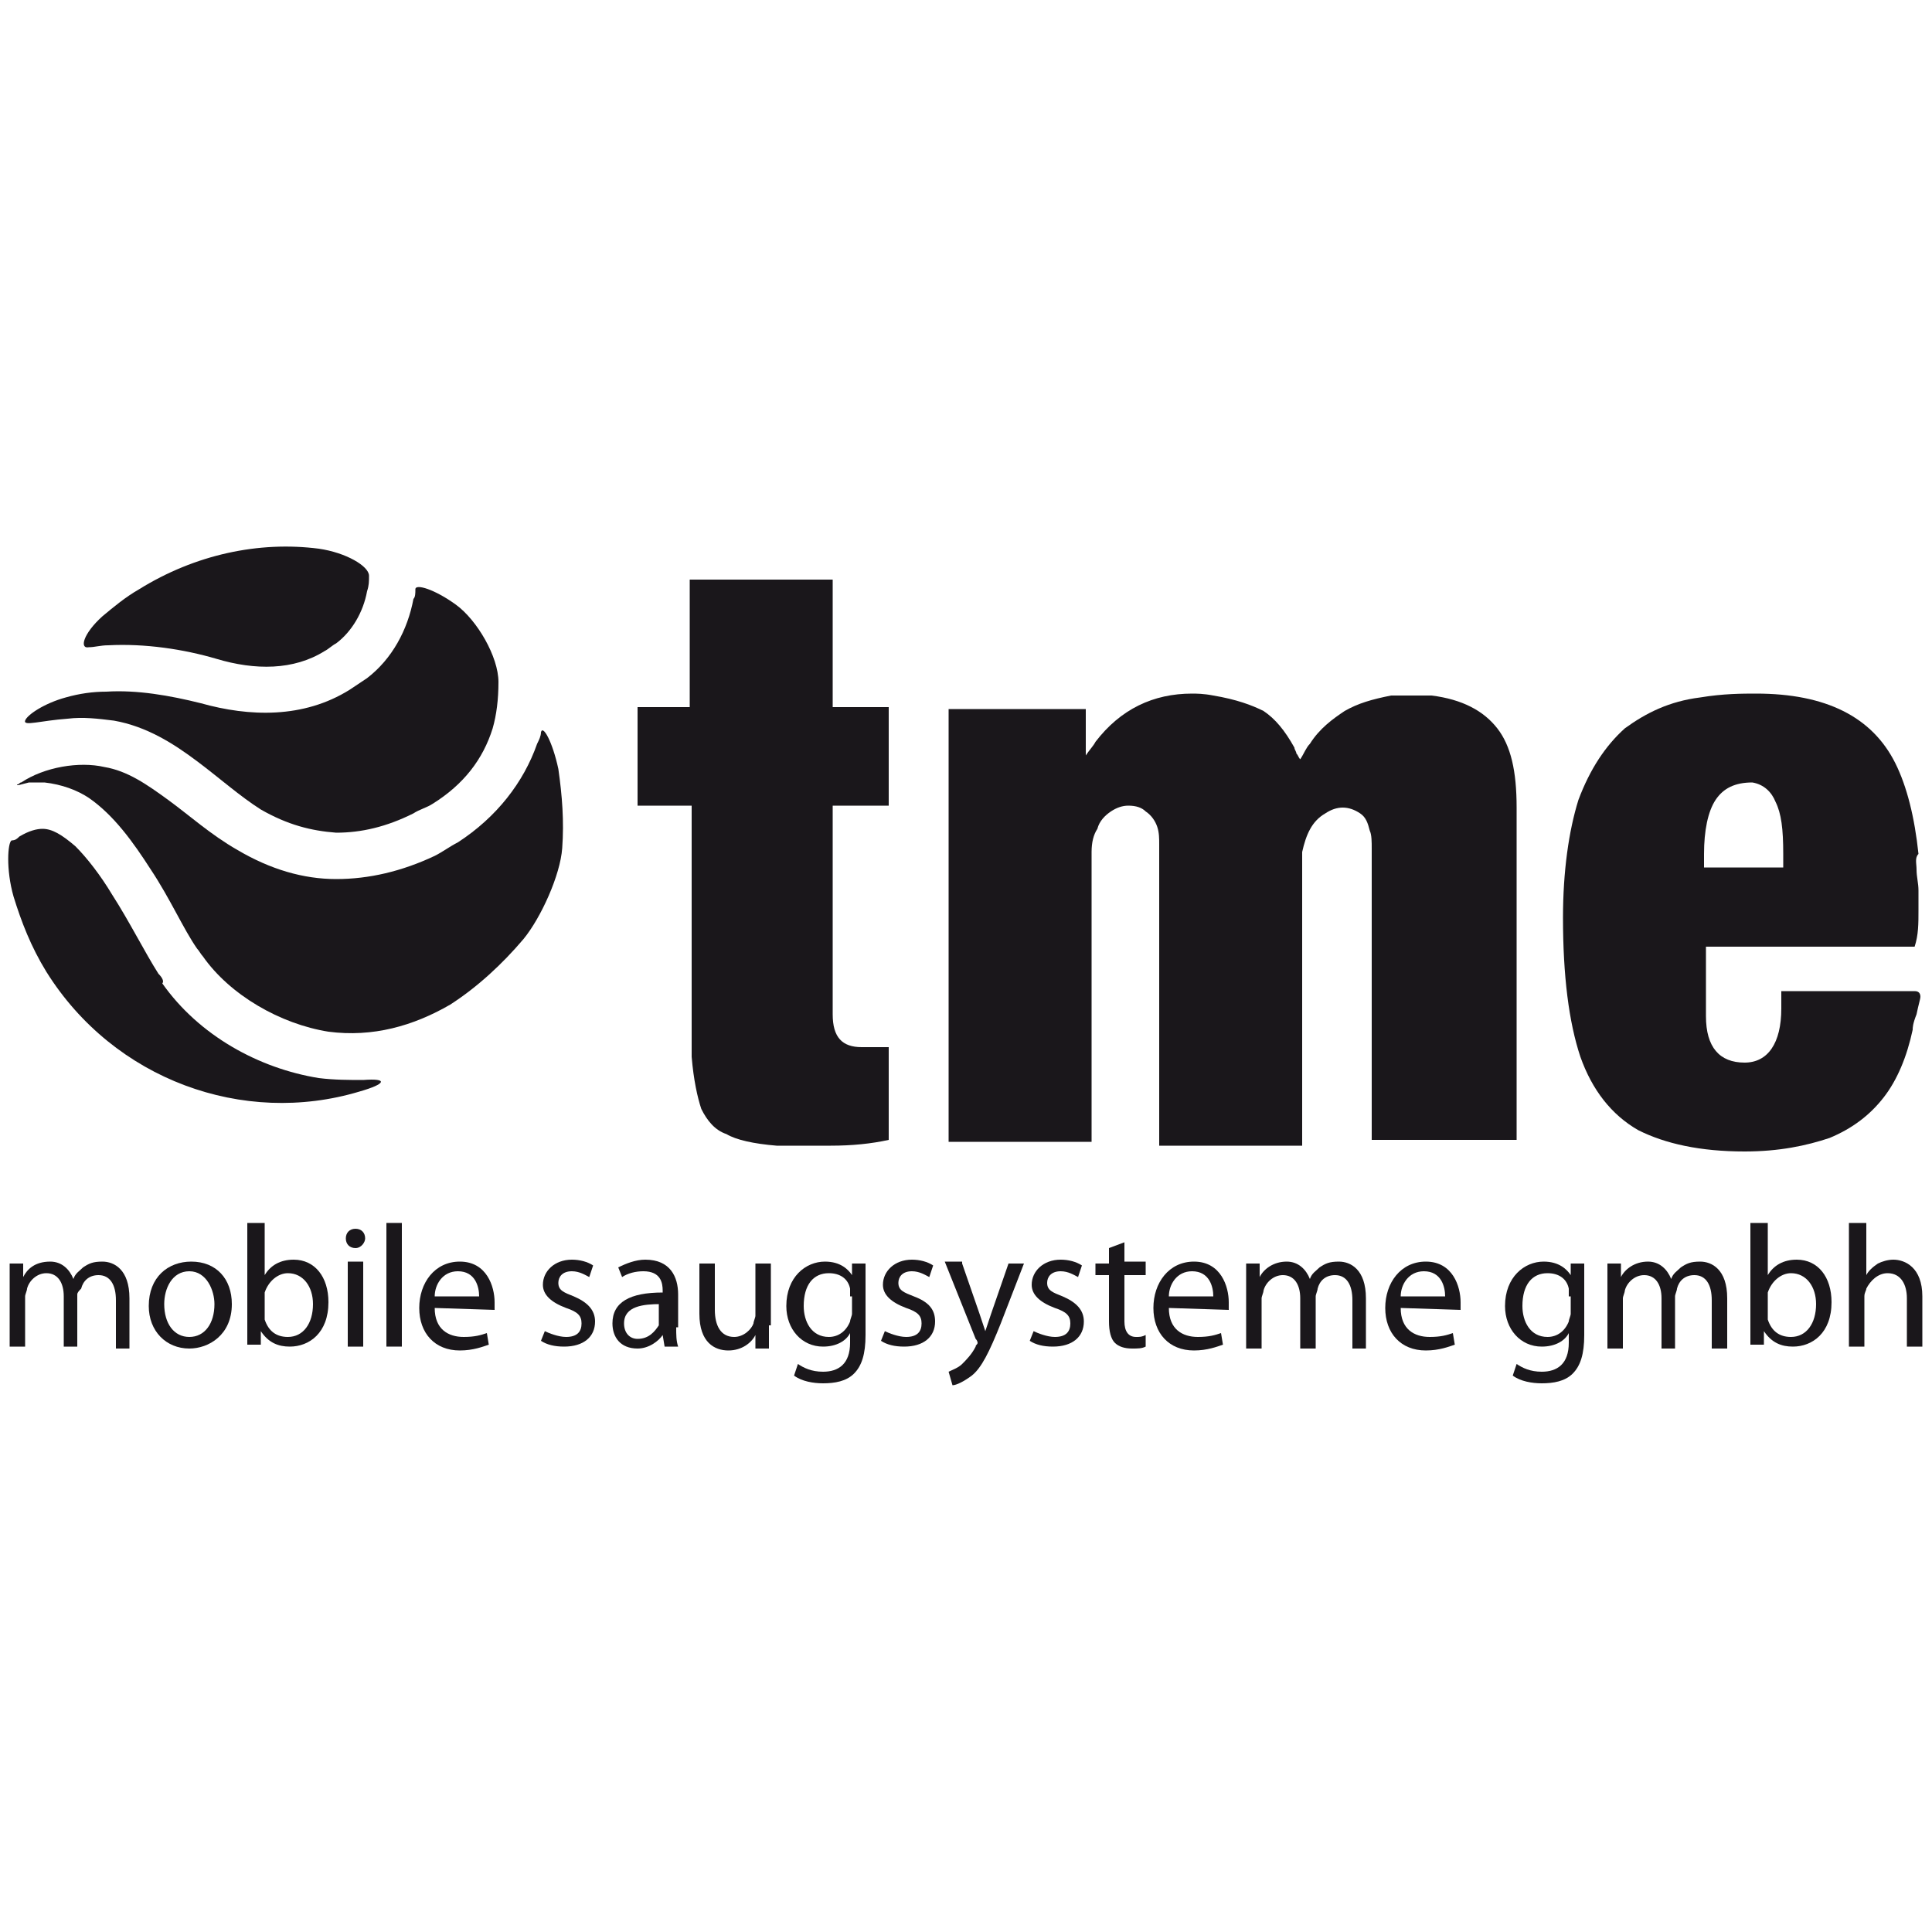 <?xml version="1.0" encoding="utf-8"?>
<!-- Generator: Adobe Illustrator 21.0.2, SVG Export Plug-In . SVG Version: 6.00 Build 0)  -->
<svg version="1.1" id="Ebene_1" xmlns="http://www.w3.org/2000/svg" xmlns:xlink="http://www.w3.org/1999/xlink" x="0px" y="0px"
	 viewBox="0 0 100 100" style="enable-background:new 0 0 100 100;" xml:space="preserve">
<style type="text/css">
	.st0{fill:#1A171B;}
</style>
<g>
	<g>
		<path class="st0" d="M16.8,33.7c0.2-0.1,0.4-0.3,0.6-0.4c0.8-0.6,1.4-1.6,1.6-2.7c0.1-0.3,0.1-0.5,0.1-0.8c0-0.5-1.2-1.2-2.6-1.4
			c-3.1-0.4-6.4,0.3-9.3,2.1c-0.7,0.4-1.3,0.9-1.9,1.4c-1,0.9-1.2,1.7-0.7,1.6c0.3,0,0.6-0.1,1-0.1c1.9-0.1,3.9,0.2,5.6,0.7
			C13.2,34.7,15.2,34.7,16.8,33.7z"/>
		<path class="st0" d="M23.7,43.6C23.7,43.6,23.7,43.6,23.7,43.6c-0.4,0.2-0.8,0.5-1.2,0.7c-1.7,0.8-3.4,1.2-5.1,1.2
			c-1.7,0-3.4-0.5-5.1-1.5c-1.4-0.8-2.5-1.8-3.6-2.6c-1.1-0.8-2.1-1.5-3.3-1.7c-1.3-0.3-3.1,0-4.3,0.8c-0.1,0-0.1,0.1-0.2,0.1
			c-0.1,0.1,0.2,0,0.6-0.1c0.3,0,0.5,0,0.8,0c0.9,0.1,1.7,0.4,2.3,0.8c1.3,0.9,2.3,2.3,3.2,3.7c1,1.5,1.7,3.1,2.4,4.1
			c0.1,0.1,0.2,0.3,0.3,0.4c1.4,2,4,3.5,6.5,3.9c2.3,0.3,4.4-0.3,6.3-1.4c1.4-0.9,2.7-2.1,3.8-3.4c0.9-1.1,1.9-3.3,2-4.7
			c0.1-1.4,0-2.7-0.2-4.1c-0.3-1.4-0.8-2.3-0.9-1.9c0,0.2-0.1,0.4-0.2,0.6C27.1,40.5,25.7,42.3,23.7,43.6z"/>
		<path class="st0" d="M18.1,35.7c-2.4,1.5-5.2,1.4-7.7,0.7c-1.6-0.4-3.3-0.7-4.9-0.6c-0.7,0-1.4,0.1-2.1,0.3
			c-1.1,0.3-2,0.9-2.1,1.2c-0.1,0.3,0.8,0,2.2-0.1c0.8-0.1,1.6,0,2.4,0.1c1.7,0.3,3.1,1.2,4.3,2.1c1.2,0.9,2.2,1.8,3.3,2.5
			c1.4,0.8,2.6,1.1,3.9,1.2c1.3,0,2.6-0.3,4-1c0.3-0.2,0.7-0.3,1-0.5c1.6-1,2.6-2.3,3.1-3.9c0.2-0.7,0.3-1.5,0.3-2.4
			c0-1.3-1.1-3.2-2.2-4c-1.1-0.8-2.1-1.1-2.1-0.8c0,0.2,0,0.4-0.1,0.5c-0.3,1.6-1.1,3.1-2.4,4.1C18.7,35.3,18.4,35.5,18.1,35.7z"/>
		<path class="st0" d="M8.2,50.4c-0.7-1.1-1.5-2.7-2.4-4.1c-0.6-1-1.3-1.9-1.9-2.5c-0.7-0.6-1.2-0.9-1.7-0.9c-0.3,0-0.7,0.1-1.2,0.4
			c-0.1,0.1-0.2,0.2-0.4,0.2c-0.2,0.1-0.3,1.5,0.1,2.9c0.4,1.3,0.9,2.6,1.7,3.9c3.5,5.6,10.2,8,16.2,6.2c1.4-0.4,1.5-0.7,0.2-0.6
			c-0.7,0-1.5,0-2.3-0.1c-3.1-0.5-6.2-2.2-8.1-4.9C8.5,50.8,8.4,50.6,8.2,50.4z"/>
		<path class="st0" d="M33,41.7v-5.1h2.7v-6.6h7.4v6.6H46v5.1h-2.9v10.8c0,1.2,0.5,1.7,1.5,1.7H46v4.8c-0.9,0.2-1.9,0.3-3,0.3h-2.8
			c-1.2-0.1-2.1-0.3-2.6-0.6c-0.6-0.2-1-0.7-1.3-1.3c-0.2-0.6-0.4-1.5-0.5-2.7c0-0.2,0-0.6,0-1V41.7H33z"/>
		<path class="st0" d="M49.1,59.1V36.7h7.1v2.4c0.2-0.3,0.4-0.5,0.5-0.7c1.3-1.7,3-2.5,5-2.5c0.2,0,0.6,0,1.1,0.1
			c1.2,0.2,2,0.5,2.6,0.8c0.6,0.4,1.1,1,1.6,1.9c0,0.1,0.1,0.2,0.1,0.3c0.1,0.1,0.1,0.2,0.2,0.3c0.2-0.3,0.3-0.6,0.5-0.8
			c0.5-0.8,1.2-1.3,1.8-1.7c0.7-0.4,1.4-0.6,2.4-0.8h2.1c1.6,0.2,2.7,0.8,3.4,1.7c0.7,0.9,1,2.2,1,4.1v17.2H71V43.9
			c0-0.3,0-0.7-0.1-0.9c-0.1-0.4-0.2-0.7-0.5-0.9c-0.3-0.2-0.6-0.3-0.9-0.3c-0.3,0-0.6,0.1-0.9,0.3c-0.7,0.4-1,1.1-1.2,2
			c0,0.1,0,0.2,0,0.2c0,0,0,0.1,0,0.2v14.8h-7.4V43.7c0-0.3,0-0.6-0.1-0.9c-0.1-0.3-0.3-0.6-0.6-0.8c-0.2-0.2-0.5-0.3-0.9-0.3
			c-0.3,0-0.6,0.1-0.9,0.3c-0.3,0.2-0.6,0.5-0.7,0.9c-0.2,0.3-0.3,0.7-0.3,1.2v15H49.1z"/>
		<path class="st0" d="M99.2,45c0,0.4,0.1,0.7,0.1,1.1c0,0.4,0,0.7,0,1c0,0.7,0,1.3-0.2,1.9H88.3l0,3.6c0,1.6,0.7,2.4,2,2.4
			c1.2,0,1.9-1,1.9-2.8l0-0.9h6.9c0.2,0,0.3,0.1,0.3,0.3c0,0.1-0.1,0.4-0.2,0.9c-0.2,0.5-0.2,0.7-0.2,0.8c-0.3,1.4-0.8,2.6-1.5,3.5
			c-0.7,0.9-1.6,1.6-2.8,2.1c-1.2,0.4-2.6,0.7-4.4,0.7c-2.3,0-4.1-0.4-5.5-1.1c-1.4-0.8-2.4-2.1-3-3.8c-0.6-1.8-0.9-4.2-0.9-7.2
			c0-2.4,0.3-4.5,0.8-6.1c0.6-1.6,1.4-2.8,2.4-3.7c1.1-0.8,2.3-1.4,3.9-1.6c1.2-0.2,2.2-0.2,2.9-0.2c1.8,0,3.3,0.3,4.5,0.9
			c1.2,0.6,2.1,1.5,2.7,2.7c0.6,1.2,1,2.8,1.2,4.7C99.1,44.4,99.2,44.7,99.2,45z M92.3,44.9v-0.7c0-1.3-0.1-2.1-0.4-2.7
			c-0.2-0.5-0.6-0.9-1.2-1c-0.9,0-1.5,0.3-1.9,0.9c-0.4,0.6-0.6,1.6-0.6,2.8v0.7H92.3z"/>
	</g>
	<g>
		<g>
			<path class="st0" d="M0.5,66.6c0-0.5,0-0.8,0-1.2h0.7l0,0.7h0c0.2-0.4,0.6-0.8,1.4-0.8c0.6,0,1,0.4,1.2,0.9h0
				c0.1-0.3,0.3-0.4,0.5-0.6c0.3-0.2,0.5-0.3,1-0.3c0.6,0,1.4,0.4,1.4,1.9v2.6H6v-2.5c0-0.8-0.3-1.3-0.9-1.3c-0.5,0-0.8,0.3-0.9,0.7
				C4.1,66.8,4,66.9,4,67v2.7H3.3v-2.6c0-0.7-0.3-1.2-0.9-1.2c-0.5,0-0.9,0.4-1,0.8c0,0.1-0.1,0.3-0.1,0.4v2.6H0.5V66.6z"/>
			<path class="st0" d="M9.8,69.8c-1.2,0-2.1-0.9-2.1-2.2c0-1.5,1-2.3,2.2-2.3c1.3,0,2.1,0.9,2.1,2.2C12,69.1,10.8,69.8,9.8,69.8
				L9.8,69.8z M9.8,69.2c0.8,0,1.3-0.7,1.3-1.7c0-0.7-0.4-1.7-1.3-1.7c-0.9,0-1.3,0.9-1.3,1.7C8.5,68.5,9,69.2,9.8,69.2L9.8,69.2z"
				/>
			<path class="st0" d="M12.9,63.3h0.8v2.7h0c0.3-0.5,0.8-0.8,1.5-0.8c1.1,0,1.8,0.9,1.8,2.2c0,1.6-1,2.3-2,2.3
				c-0.6,0-1.1-0.2-1.5-0.8h0l0,0.7h-0.7c0-0.3,0-0.7,0-1.1V63.3z M13.7,68c0,0.1,0,0.2,0,0.3c0.2,0.6,0.6,0.9,1.2,0.9
				c0.8,0,1.3-0.7,1.3-1.7c0-0.9-0.5-1.6-1.3-1.6c-0.5,0-1,0.4-1.2,1c0,0.1,0,0.2,0,0.3V68z"/>
			<path class="st0" d="M18.4,64.6c-0.3,0-0.5-0.2-0.5-0.5c0-0.3,0.2-0.5,0.5-0.5s0.5,0.2,0.5,0.5C18.9,64.3,18.7,64.6,18.4,64.6
				L18.4,64.6z M18,69.7v-4.4h0.8v4.4H18z"/>
			<path class="st0" d="M20,63.3h0.8v6.4H20V63.3z"/>
			<path class="st0" d="M22.5,67.7c0,1.1,0.7,1.5,1.5,1.5c0.6,0,0.9-0.1,1.2-0.2l0.1,0.6c-0.3,0.1-0.8,0.3-1.5,0.3
				c-1.3,0-2.1-0.9-2.1-2.2c0-1.3,0.8-2.4,2.1-2.4c1.4,0,1.8,1.3,1.8,2.1c0,0.2,0,0.3,0,0.4L22.5,67.7z M24.8,67.1
				c0-0.5-0.2-1.3-1.1-1.3c-0.8,0-1.2,0.7-1.2,1.3H24.8z"/>
			<path class="st0" d="M28.2,68.9c0.2,0.1,0.7,0.3,1.1,0.3c0.6,0,0.8-0.3,0.8-0.7c0-0.4-0.2-0.6-0.8-0.8c-0.8-0.3-1.2-0.7-1.2-1.2
				c0-0.7,0.6-1.3,1.5-1.3c0.4,0,0.8,0.1,1.1,0.3l-0.2,0.6c-0.2-0.1-0.5-0.3-0.9-0.3c-0.5,0-0.7,0.3-0.7,0.6c0,0.4,0.3,0.5,0.8,0.7
				c0.7,0.3,1.1,0.7,1.1,1.3c0,0.8-0.6,1.3-1.6,1.3c-0.5,0-0.9-0.1-1.2-0.3L28.2,68.9z"/>
			<path class="st0" d="M35,68.7c0,0.4,0,0.7,0.1,1h-0.7l-0.1-0.6h0c-0.2,0.3-0.7,0.7-1.3,0.7c-0.9,0-1.3-0.6-1.3-1.3
				c0-1.1,0.9-1.6,2.6-1.6v-0.1c0-0.4-0.1-1-1-1c-0.4,0-0.8,0.1-1.1,0.3l-0.2-0.5c0.4-0.2,0.9-0.4,1.4-0.4c1.3,0,1.7,0.9,1.7,1.8
				V68.7z M34.2,67.5c-0.9,0-1.9,0.1-1.9,1c0,0.5,0.3,0.8,0.7,0.8c0.6,0,0.9-0.4,1.1-0.7c0-0.1,0-0.2,0-0.3V67.5z"/>
			<path class="st0" d="M39.8,68.6c0,0.5,0,0.8,0,1.2h-0.7l0-0.7h0c-0.2,0.4-0.7,0.8-1.4,0.8c-0.7,0-1.5-0.4-1.5-1.9v-2.6h0.8v2.4
				c0,0.8,0.3,1.4,1,1.4c0.5,0,0.9-0.4,1-0.7c0-0.1,0.1-0.3,0.1-0.4v-2.7h0.8V68.6z"/>
			<path class="st0" d="M44.8,69.1c0,1-0.2,1.6-0.6,2c-0.4,0.4-1,0.5-1.6,0.5c-0.5,0-1.1-0.1-1.5-0.4l0.2-0.6
				c0.3,0.2,0.7,0.4,1.3,0.4c0.8,0,1.4-0.4,1.4-1.5V69h0c-0.2,0.4-0.7,0.7-1.4,0.7c-1.1,0-1.9-0.9-1.9-2.1c0-1.5,1-2.3,2-2.3
				c0.8,0,1.2,0.4,1.4,0.7h0l0-0.6h0.7c0,0.3,0,0.7,0,1.2V69.1z M44,67.1c0-0.1,0-0.2,0-0.4c-0.1-0.5-0.5-0.8-1.1-0.8
				c-0.8,0-1.3,0.6-1.3,1.7c0,0.8,0.4,1.6,1.3,1.6c0.5,0,0.9-0.3,1.1-0.8c0-0.1,0.1-0.3,0.1-0.4V67.1z"/>
			<path class="st0" d="M45.8,68.9c0.2,0.1,0.7,0.3,1.1,0.3c0.6,0,0.8-0.3,0.8-0.7c0-0.4-0.2-0.6-0.8-0.8c-0.8-0.3-1.2-0.7-1.2-1.2
				c0-0.7,0.6-1.3,1.5-1.3c0.4,0,0.8,0.1,1.1,0.3l-0.2,0.6c-0.2-0.1-0.5-0.3-0.9-0.3c-0.5,0-0.7,0.3-0.7,0.6c0,0.4,0.3,0.5,0.8,0.7
				c0.8,0.3,1.1,0.7,1.1,1.3c0,0.8-0.6,1.3-1.6,1.3c-0.5,0-0.9-0.1-1.2-0.3L45.8,68.9z"/>
			<path class="st0" d="M49.8,65.4l0.9,2.6c0.1,0.3,0.2,0.6,0.3,0.9h0c0.1-0.3,0.2-0.6,0.3-0.9l0.9-2.6H53l-1.2,3.1
				c-0.6,1.5-1,2.3-1.5,2.7c-0.4,0.3-0.8,0.5-1,0.5l-0.2-0.7c0.2-0.1,0.5-0.2,0.7-0.4c0.2-0.2,0.5-0.5,0.7-0.9
				c0-0.1,0.1-0.1,0.1-0.2c0,0,0-0.1-0.1-0.2l-1.6-4H49.8z"/>
			<path class="st0" d="M53.5,68.9c0.2,0.1,0.7,0.3,1.1,0.3c0.6,0,0.8-0.3,0.8-0.7c0-0.4-0.2-0.6-0.8-0.8c-0.8-0.3-1.2-0.7-1.2-1.2
				c0-0.7,0.6-1.3,1.5-1.3c0.4,0,0.8,0.1,1.1,0.3l-0.2,0.6c-0.2-0.1-0.5-0.3-0.9-0.3c-0.5,0-0.7,0.3-0.7,0.6c0,0.4,0.3,0.5,0.8,0.7
				c0.7,0.3,1.1,0.7,1.1,1.3c0,0.8-0.6,1.3-1.6,1.3c-0.5,0-0.9-0.1-1.2-0.3L53.5,68.9z"/>
			<path class="st0" d="M58.2,64.3v1h1.1V66h-1.1v2.4c0,0.5,0.2,0.8,0.6,0.8c0.2,0,0.3,0,0.5-0.1l0,0.6c-0.2,0.1-0.4,0.1-0.7,0.1
				c-0.4,0-0.7-0.1-0.9-0.3c-0.2-0.2-0.3-0.6-0.3-1.1V66h-0.7v-0.6h0.7v-0.8L58.2,64.3z"/>
			<path class="st0" d="M60.5,67.7c0,1.1,0.7,1.5,1.5,1.5c0.6,0,0.9-0.1,1.2-0.2l0.1,0.6c-0.3,0.1-0.8,0.3-1.5,0.3
				c-1.3,0-2.1-0.9-2.1-2.2c0-1.3,0.8-2.4,2.1-2.4c1.4,0,1.8,1.3,1.8,2.1c0,0.2,0,0.3,0,0.4L60.5,67.7z M62.8,67.1
				c0-0.5-0.2-1.3-1.1-1.3c-0.8,0-1.2,0.7-1.2,1.3H62.8z"/>
			<path class="st0" d="M64.5,66.6c0-0.5,0-0.8,0-1.2h0.7l0,0.7h0c0.2-0.4,0.7-0.8,1.4-0.8c0.6,0,1,0.4,1.2,0.9h0
				c0.1-0.3,0.3-0.4,0.5-0.6c0.3-0.2,0.5-0.3,1-0.3c0.6,0,1.4,0.4,1.4,1.9v2.6H70v-2.5c0-0.8-0.3-1.3-0.9-1.3
				c-0.5,0-0.8,0.3-0.9,0.7c0,0.1-0.1,0.3-0.1,0.4v2.7h-0.8v-2.6c0-0.7-0.3-1.2-0.9-1.2c-0.5,0-0.9,0.4-1,0.8c0,0.1-0.1,0.3-0.1,0.4
				v2.6h-0.8V66.6z"/>
			<path class="st0" d="M72.5,67.7c0,1.1,0.7,1.5,1.5,1.5c0.6,0,0.9-0.1,1.2-0.2l0.1,0.6c-0.3,0.1-0.8,0.3-1.5,0.3
				c-1.3,0-2.1-0.9-2.1-2.2c0-1.3,0.8-2.4,2.1-2.4c1.4,0,1.8,1.3,1.8,2.1c0,0.2,0,0.3,0,0.4L72.5,67.7z M74.8,67.1
				c0-0.5-0.2-1.3-1.1-1.3c-0.8,0-1.2,0.7-1.2,1.3H74.8z"/>
			<path class="st0" d="M82,69.1c0,1-0.2,1.6-0.6,2c-0.4,0.4-1,0.5-1.6,0.5c-0.5,0-1.1-0.1-1.5-0.4l0.2-0.6c0.3,0.2,0.7,0.4,1.3,0.4
				c0.8,0,1.4-0.4,1.4-1.5V69h0c-0.2,0.4-0.7,0.7-1.4,0.7c-1.1,0-1.9-0.9-1.9-2.1c0-1.5,1-2.3,2-2.3c0.8,0,1.2,0.4,1.4,0.7h0l0-0.6
				H82c0,0.3,0,0.7,0,1.2V69.1z M81.2,67.1c0-0.1,0-0.2,0-0.4c-0.1-0.5-0.5-0.8-1.1-0.8c-0.8,0-1.3,0.6-1.3,1.7
				c0,0.8,0.4,1.6,1.3,1.6c0.5,0,0.9-0.3,1.1-0.8c0-0.1,0.1-0.3,0.1-0.4V67.1z"/>
			<path class="st0" d="M83.2,66.6c0-0.5,0-0.8,0-1.2h0.7l0,0.7h0c0.2-0.4,0.7-0.8,1.4-0.8c0.6,0,1,0.4,1.2,0.9h0
				c0.1-0.3,0.3-0.4,0.5-0.6c0.3-0.2,0.5-0.3,1-0.3c0.6,0,1.4,0.4,1.4,1.9v2.6h-0.8v-2.5c0-0.8-0.3-1.3-0.9-1.3
				c-0.5,0-0.8,0.3-0.9,0.7c0,0.1-0.1,0.3-0.1,0.4v2.7H86v-2.6c0-0.7-0.3-1.2-0.9-1.2c-0.5,0-0.9,0.4-1,0.8c0,0.1-0.1,0.3-0.1,0.4
				v2.6h-0.8V66.6z"/>
			<path class="st0" d="M90.7,63.3h0.8v2.7h0c0.3-0.5,0.8-0.8,1.5-0.8c1.1,0,1.8,0.9,1.8,2.2c0,1.6-1,2.3-2,2.3
				c-0.6,0-1.1-0.2-1.5-0.8h0l0,0.7h-0.7c0-0.3,0-0.7,0-1.1V63.3z M91.5,68c0,0.1,0,0.2,0,0.3c0.2,0.6,0.6,0.9,1.2,0.9
				c0.8,0,1.3-0.7,1.3-1.7c0-0.9-0.5-1.6-1.3-1.6c-0.5,0-1,0.4-1.2,1c0,0.1,0,0.2,0,0.3V68z"/>
			<path class="st0" d="M95.8,63.3h0.8v2.7h0c0.1-0.2,0.3-0.4,0.6-0.6c0.2-0.1,0.5-0.2,0.8-0.2c0.6,0,1.5,0.4,1.5,1.9v2.6h-0.8v-2.5
				c0-0.7-0.3-1.3-1-1.3c-0.5,0-0.9,0.4-1.1,0.8c0,0.1-0.1,0.2-0.1,0.4v2.6h-0.8V63.3z"/>
		</g>
	</g>
</g>
</svg>
